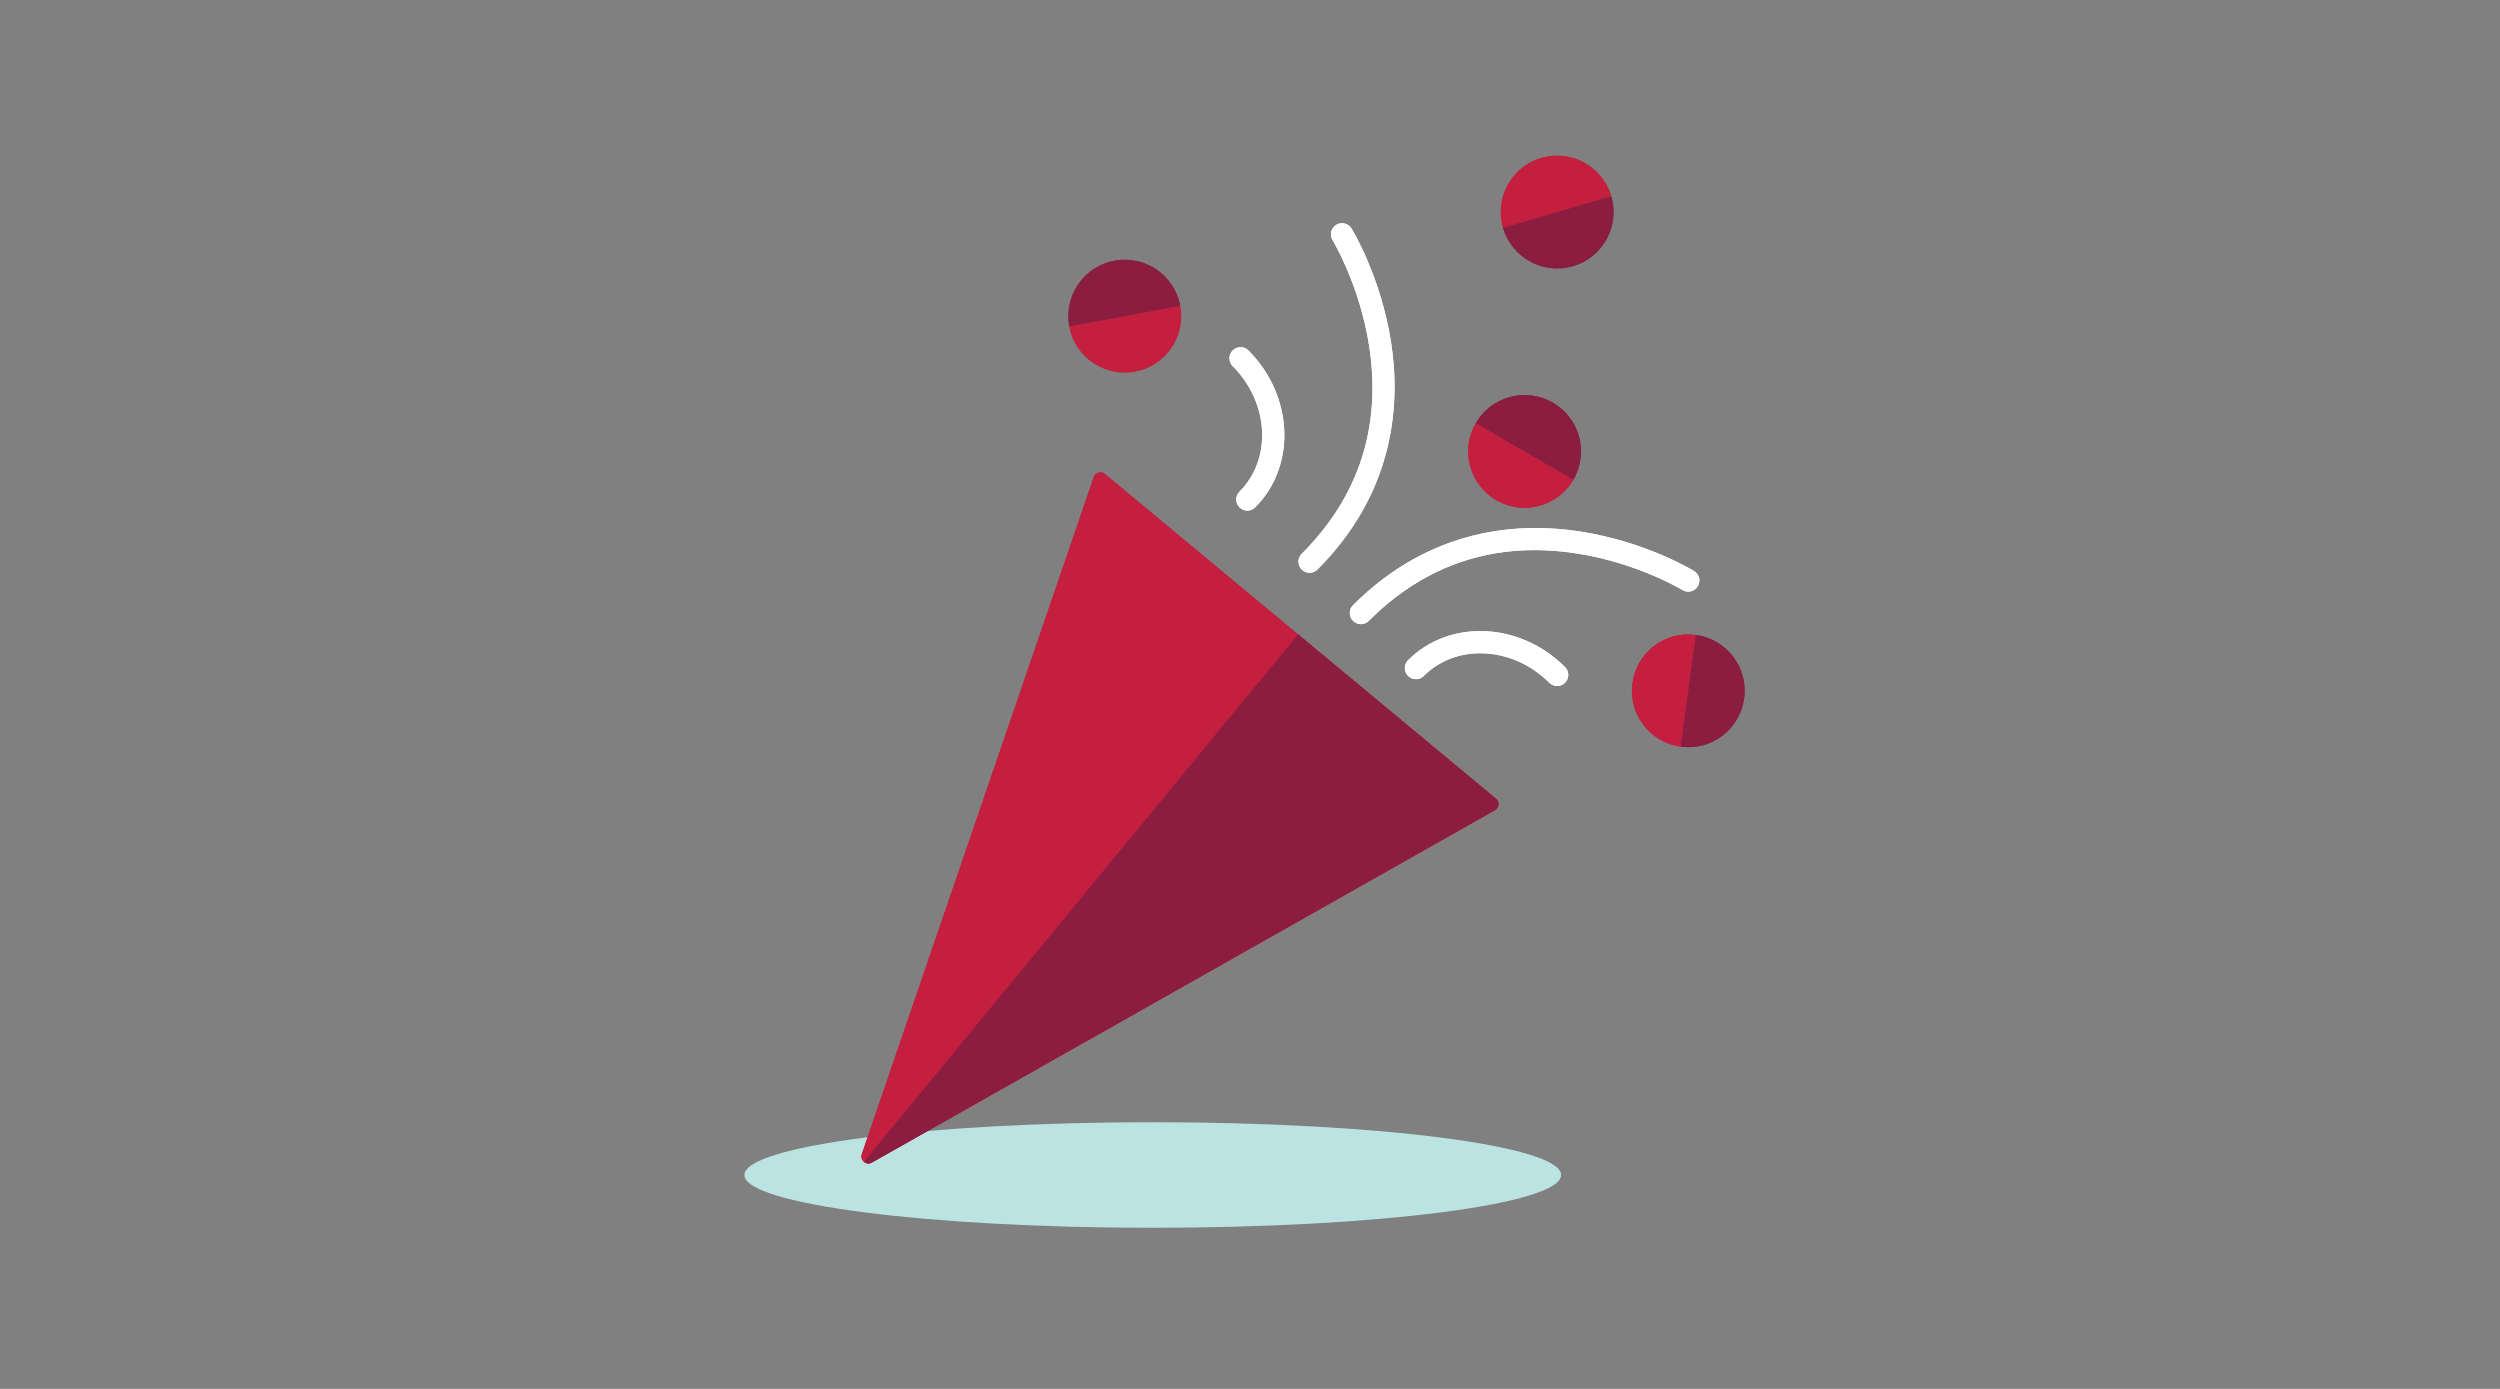 <?xml version="1.0" encoding="UTF-8"?>
<svg width="450px" height="250px" viewBox="0 0 450 250" version="1.1" xmlns="http://www.w3.org/2000/svg" xmlns:xlink="http://www.w3.org/1999/xlink">
    <rect x="0" y="0" width="450" height="250" fill="#808080" stroke="none"/>
    <!-- Generator: Sketch 62 (91390) - https://sketch.com -->
    <title>Illustrations/Teal/Objects/celebrating-450x250</title>
    <desc>Created with Sketch.</desc>
    <g id="Illustrations/Teal/Objects/celebrating-450x250" stroke="none" stroke-width="1" fill="none" fill-rule="evenodd">
        <path d="M281,211.5 C281,216.746 248.093,221 207.5,221 C166.907,221 134,216.746 134,211.5 C134,206.254 166.907,202 207.5,202 C248.093,202 281,206.254 281,211.5" id="Shadow" fill="#BBE3E2"></path>
        <g id="Art" transform="translate(155, 28)">
            <g id="Group-32">
                <path d="M114.072,117.826 L1.926,181.25 C0.921,181.818 -0.254,180.842 0.12,179.749 L41.886,57.868 C42.171,57.037 43.2,56.748 43.876,57.31 L114.256,115.767 C114.932,116.329 114.837,117.393 114.072,117.826" id="Fill-4" fill="#C41F3E"></path>
                <path d="M78.652,86.195 L114.256,115.767 C114.932,116.329 114.837,117.393 114.072,117.826 L1.926,181.249 C1.423,181.534 0.878,181.432 0.506,181.122 L78.652,86.195 Z" id="Fill-6" fill="#8B1D41"></path>
                <path d="M69.527,63.909 C69.015,63.909 68.503,63.713 68.112,63.323 C67.331,62.542 67.331,61.276 68.112,60.494 C74.002,54.605 73.45,44.471 66.882,37.903 C66.101,37.122 66.101,35.856 66.882,35.075 C67.663,34.294 68.93,34.294 69.711,35.075 C77.838,43.202 78.39,55.874 70.941,63.323 C70.551,63.713 70.038,63.909 69.527,63.909" id="Fill-8" fill="#FFFFFF"></path>
                <path d="M125.288,95.48 C124.776,95.48 124.264,95.284 123.874,94.894 C117.305,88.327 107.172,87.775 101.282,93.664 C100.502,94.445 99.235,94.445 98.454,93.664 C97.673,92.883 97.673,91.617 98.454,90.836 C105.902,83.386 118.575,83.938 126.702,92.066 C127.483,92.847 127.483,94.114 126.702,94.894 C126.312,95.284 125.799,95.48 125.288,95.48" id="Fill-10" fill="#FFFFFF"></path>
                <path d="M80.723,75.104 C80.211,75.104 79.699,74.909 79.309,74.519 C78.527,73.738 78.527,72.471 79.309,71.69 C89.597,61.401 93.684,48.828 91.455,34.319 C89.769,23.34 84.912,15.302 84.863,15.222 C84.288,14.28 84.584,13.049 85.525,12.472 C86.465,11.895 87.695,12.189 88.274,13.13 C88.488,13.48 93.552,21.829 95.386,33.567 C97.094,44.497 96.182,60.473 82.137,74.519 C81.747,74.909 81.234,75.104 80.723,75.104" id="Fill-12" fill="#FFFFFF"></path>
                <path d="M89.963,84.345 C89.451,84.345 88.939,84.149 88.549,83.759 C87.767,82.978 87.767,81.712 88.549,80.93 C102.594,66.885 118.57,65.973 129.5,67.68 C141.238,69.515 149.587,74.579 149.937,74.794 C150.878,75.372 151.173,76.603 150.595,77.544 C150.016,78.486 148.787,78.78 147.846,78.203 C147.765,78.155 139.727,73.298 128.748,71.612 C114.238,69.383 101.665,73.47 91.377,83.759 C90.987,84.149 90.474,84.345 89.963,84.345" id="Fill-14" fill="#FFFFFF"></path>
                <path d="M114.334,62.039 C119.183,64.851 125.394,63.201 128.206,58.352 L110.648,48.167 C107.835,53.015 109.486,59.226 114.334,62.039" id="Fill-16" fill="#C41F3E"></path>
                <path d="M110.648,48.167 L128.206,58.353 C131.018,53.504 129.368,47.293 124.52,44.481 C119.671,41.668 113.46,43.318 110.648,48.167" id="Fill-18" fill="#8B1D41"></path>
                <path d="M138.832,94.992 C138.084,100.547 141.981,105.656 147.536,106.404 L150.244,86.287 C144.689,85.539 139.579,89.436 138.832,94.992" id="Fill-20" fill="#C41F3E"></path>
                <path d="M150.244,86.287 L147.536,106.404 C153.091,107.152 158.201,103.255 158.948,97.7 C159.696,92.144 155.799,87.035 150.244,86.287" id="Fill-22" fill="#8B1D41"></path>
                <path d="M49.313,38.881 C54.824,37.856 58.46,32.557 57.434,27.046 L37.478,30.76 C38.504,36.271 43.803,39.907 49.313,38.881" id="Fill-24" fill="#C41F3E"></path>
                <path d="M37.478,30.76 L57.434,27.046 C56.409,21.535 51.11,17.9 45.599,18.925 C40.089,19.951 36.453,25.25 37.478,30.76" id="Fill-26" fill="#8B1D41"></path>
                <path d="M122.451,0.427 C117.069,1.993 113.976,7.626 115.543,13.008 L135.033,7.335 C133.466,1.953 127.834,-1.14 122.451,0.427" id="Fill-28" fill="#C41F3E"></path>
                <path d="M135.033,7.335 L115.543,13.008 C117.109,18.39 122.742,21.483 128.124,19.917 C133.506,18.35 136.6,12.717 135.033,7.335" id="Fill-30" fill="#8B1D41"></path>
            </g>
        </g>
        <g id="Art" transform="translate(155, 28)">
            <g id="Group-32">
                <path d="M114.072,117.826 L1.926,181.25 C0.921,181.818 -0.254,180.842 0.12,179.749 L41.886,57.868 C42.171,57.037 43.2,56.748 43.876,57.31 L114.256,115.767 C114.932,116.329 114.837,117.393 114.072,117.826" id="Fill-4" fill="#C41F3E"></path>
                <path d="M78.652,86.195 L114.256,115.767 C114.932,116.329 114.837,117.393 114.072,117.826 L1.926,181.249 C1.423,181.534 0.878,181.432 0.506,181.122 L78.652,86.195 Z" id="Fill-6" fill="#8B1D41"></path>
                <path d="M69.527,63.909 C69.015,63.909 68.503,63.713 68.112,63.323 C67.331,62.542 67.331,61.276 68.112,60.494 C74.002,54.605 73.45,44.471 66.882,37.903 C66.101,37.122 66.101,35.856 66.882,35.075 C67.663,34.294 68.93,34.294 69.711,35.075 C77.838,43.202 78.39,55.874 70.941,63.323 C70.551,63.713 70.038,63.909 69.527,63.909" id="Fill-8" fill="#FFFFFF"></path>
                <path d="M125.288,95.48 C124.776,95.48 124.264,95.284 123.874,94.894 C117.305,88.327 107.172,87.775 101.282,93.664 C100.502,94.445 99.235,94.445 98.454,93.664 C97.673,92.883 97.673,91.617 98.454,90.836 C105.902,83.386 118.575,83.938 126.702,92.066 C127.483,92.847 127.483,94.114 126.702,94.894 C126.312,95.284 125.799,95.48 125.288,95.48" id="Fill-10" fill="#FFFFFF"></path>
                <path d="M80.723,75.104 C80.211,75.104 79.699,74.909 79.309,74.519 C78.527,73.738 78.527,72.471 79.309,71.69 C89.597,61.401 93.684,48.828 91.455,34.319 C89.769,23.34 84.912,15.302 84.863,15.222 C84.288,14.28 84.584,13.049 85.525,12.472 C86.465,11.895 87.695,12.189 88.274,13.13 C88.488,13.48 93.552,21.829 95.386,33.567 C97.094,44.497 96.182,60.473 82.137,74.519 C81.747,74.909 81.234,75.104 80.723,75.104" id="Fill-12" fill="#FFFFFF"></path>
                <path d="M89.963,84.345 C89.451,84.345 88.939,84.149 88.549,83.759 C87.767,82.978 87.767,81.712 88.549,80.93 C102.594,66.885 118.57,65.973 129.5,67.68 C141.238,69.515 149.587,74.579 149.937,74.794 C150.878,75.372 151.173,76.603 150.595,77.544 C150.016,78.486 148.787,78.78 147.846,78.203 C147.765,78.155 139.727,73.298 128.748,71.612 C114.238,69.383 101.665,73.47 91.377,83.759 C90.987,84.149 90.474,84.345 89.963,84.345" id="Fill-14" fill="#FFFFFF"></path>
                <path d="M114.334,62.039 C119.183,64.851 125.394,63.201 128.206,58.352 L110.648,48.167 C107.835,53.015 109.486,59.226 114.334,62.039" id="Fill-16" fill="#C41F3E"></path>
                <path d="M110.648,48.167 L128.206,58.353 C131.018,53.504 129.368,47.293 124.52,44.481 C119.671,41.668 113.46,43.318 110.648,48.167" id="Fill-18" fill="#8B1D41"></path>
                <path d="M138.832,94.992 C138.084,100.547 141.981,105.656 147.536,106.404 L150.244,86.287 C144.689,85.539 139.579,89.436 138.832,94.992" id="Fill-20" fill="#C41F3E"></path>
                <path d="M150.244,86.287 L147.536,106.404 C153.091,107.152 158.201,103.255 158.948,97.7 C159.696,92.144 155.799,87.035 150.244,86.287" id="Fill-22" fill="#8B1D41"></path>
                <path d="M49.313,38.881 C54.824,37.856 58.46,32.557 57.434,27.046 L37.478,30.76 C38.504,36.271 43.803,39.907 49.313,38.881" id="Fill-24" fill="#C41F3E"></path>
                <path d="M37.478,30.76 L57.434,27.046 C56.409,21.535 51.11,17.9 45.599,18.925 C40.089,19.951 36.453,25.25 37.478,30.76" id="Fill-26" fill="#8B1D41"></path>
                <path d="M122.451,0.427 C117.069,1.993 113.976,7.626 115.543,13.008 L135.033,7.335 C133.466,1.953 127.834,-1.14 122.451,0.427" id="Fill-28" fill="#C41F3E"></path>
                <path d="M135.033,7.335 L115.543,13.008 C117.109,18.39 122.742,21.483 128.124,19.917 C133.506,18.35 136.6,12.717 135.033,7.335" id="Fill-30" fill="#8B1D41"></path>
            </g>
        </g>
    </g>
</svg>
